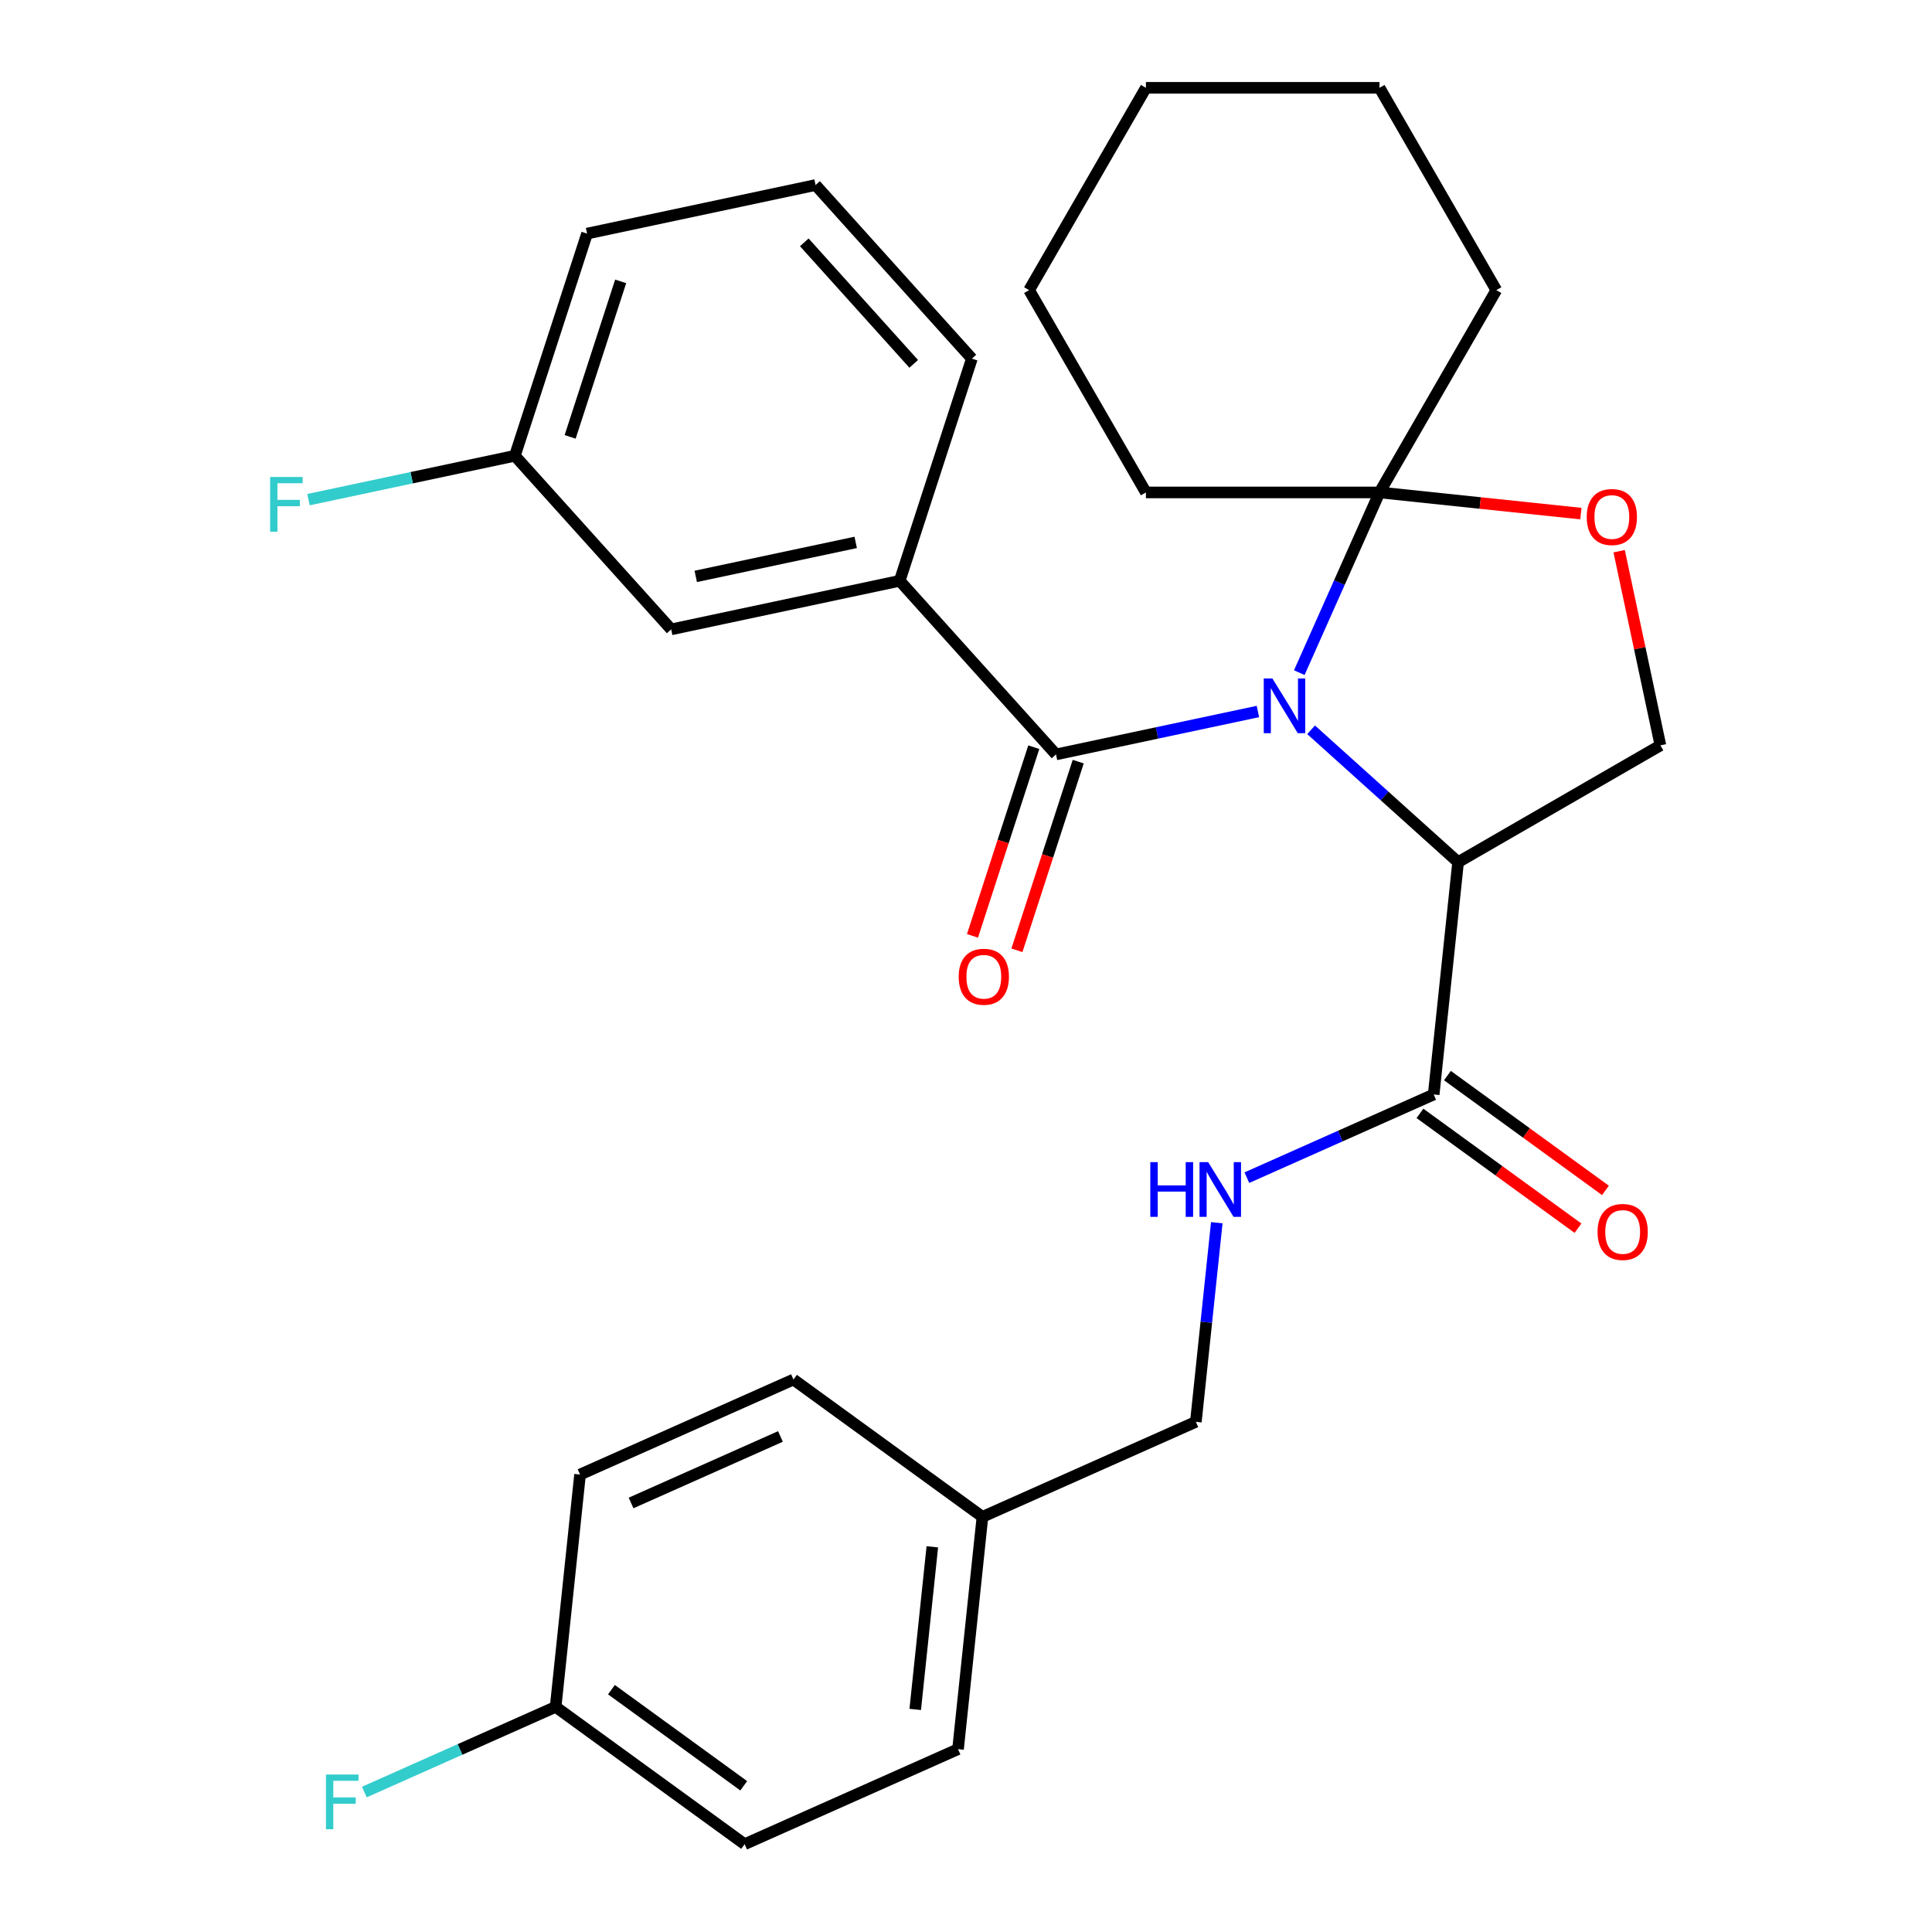 <?xml version='1.0' encoding='iso-8859-1'?>
<svg version='1.1' baseProfile='full'
              xmlns='http://www.w3.org/2000/svg'
                      xmlns:rdkit='http://www.rdkit.org/xml'
                      xmlns:xlink='http://www.w3.org/1999/xlink'
                  xml:space='preserve'
width='1000px' height='1000px' viewBox='0 0 1000 1000'>
<!-- END OF HEADER -->
<rect style='opacity:1.0;fill:#FFFFFF;stroke:none' width='1000' height='1000' x='0' y='0'> </rect>
<path class='bond-0' d='M 385.415,954.545 L 287.594,883.474' style='fill:none;fill-rule:evenodd;stroke:#000000;stroke-width:6px;stroke-linecap:butt;stroke-linejoin:miter;stroke-opacity:1' />
<path class='bond-0' d='M 384.956,924.32 L 316.481,874.571' style='fill:none;fill-rule:evenodd;stroke:#000000;stroke-width:6px;stroke-linecap:butt;stroke-linejoin:miter;stroke-opacity:1' />
<path class='bond-1' d='M 385.415,954.545 L 495.875,905.365' style='fill:none;fill-rule:evenodd;stroke:#000000;stroke-width:6px;stroke-linecap:butt;stroke-linejoin:miter;stroke-opacity:1' />
<path class='bond-2' d='M 742.074,566.502 L 693.725,588.029' style='fill:none;fill-rule:evenodd;stroke:#000000;stroke-width:6px;stroke-linecap:butt;stroke-linejoin:miter;stroke-opacity:1' />
<path class='bond-2' d='M 693.725,588.029 L 645.376,609.555' style='fill:none;fill-rule:evenodd;stroke:#0000FF;stroke-width:6px;stroke-linecap:butt;stroke-linejoin:miter;stroke-opacity:1' />
<path class='bond-3' d='M 734.967,576.284 L 775.866,605.999' style='fill:none;fill-rule:evenodd;stroke:#000000;stroke-width:6px;stroke-linecap:butt;stroke-linejoin:miter;stroke-opacity:1' />
<path class='bond-3' d='M 775.866,605.999 L 816.765,635.715' style='fill:none;fill-rule:evenodd;stroke:#FF0000;stroke-width:6px;stroke-linecap:butt;stroke-linejoin:miter;stroke-opacity:1' />
<path class='bond-3' d='M 749.181,556.72 L 790.08,586.435' style='fill:none;fill-rule:evenodd;stroke:#000000;stroke-width:6px;stroke-linecap:butt;stroke-linejoin:miter;stroke-opacity:1' />
<path class='bond-3' d='M 790.08,586.435 L 830.979,616.15' style='fill:none;fill-rule:evenodd;stroke:#FF0000;stroke-width:6px;stroke-linecap:butt;stroke-linejoin:miter;stroke-opacity:1' />
<path class='bond-4' d='M 742.074,566.502 L 754.713,446.251' style='fill:none;fill-rule:evenodd;stroke:#000000;stroke-width:6px;stroke-linecap:butt;stroke-linejoin:miter;stroke-opacity:1' />
<path class='bond-5' d='M 629.808,632.865 L 624.391,684.4' style='fill:none;fill-rule:evenodd;stroke:#0000FF;stroke-width:6px;stroke-linecap:butt;stroke-linejoin:miter;stroke-opacity:1' />
<path class='bond-5' d='M 624.391,684.4 L 618.975,735.934' style='fill:none;fill-rule:evenodd;stroke:#000000;stroke-width:6px;stroke-linecap:butt;stroke-linejoin:miter;stroke-opacity:1' />
<path class='bond-6' d='M 287.594,883.474 L 300.233,763.223' style='fill:none;fill-rule:evenodd;stroke:#000000;stroke-width:6px;stroke-linecap:butt;stroke-linejoin:miter;stroke-opacity:1' />
<path class='bond-7' d='M 287.594,883.474 L 238.085,905.517' style='fill:none;fill-rule:evenodd;stroke:#000000;stroke-width:6px;stroke-linecap:butt;stroke-linejoin:miter;stroke-opacity:1' />
<path class='bond-7' d='M 238.085,905.517 L 188.576,927.559' style='fill:none;fill-rule:evenodd;stroke:#33CCCC;stroke-width:6px;stroke-linecap:butt;stroke-linejoin:miter;stroke-opacity:1' />
<path class='bond-8' d='M 672.507,348.161 L 693.271,301.522' style='fill:none;fill-rule:evenodd;stroke:#0000FF;stroke-width:6px;stroke-linecap:butt;stroke-linejoin:miter;stroke-opacity:1' />
<path class='bond-8' d='M 693.271,301.522 L 714.036,254.883' style='fill:none;fill-rule:evenodd;stroke:#000000;stroke-width:6px;stroke-linecap:butt;stroke-linejoin:miter;stroke-opacity:1' />
<path class='bond-9' d='M 651.093,368.269 L 598.839,379.376' style='fill:none;fill-rule:evenodd;stroke:#0000FF;stroke-width:6px;stroke-linecap:butt;stroke-linejoin:miter;stroke-opacity:1' />
<path class='bond-9' d='M 598.839,379.376 L 546.585,390.483' style='fill:none;fill-rule:evenodd;stroke:#000000;stroke-width:6px;stroke-linecap:butt;stroke-linejoin:miter;stroke-opacity:1' />
<path class='bond-10' d='M 678.619,377.736 L 716.666,411.993' style='fill:none;fill-rule:evenodd;stroke:#0000FF;stroke-width:6px;stroke-linecap:butt;stroke-linejoin:miter;stroke-opacity:1' />
<path class='bond-10' d='M 716.666,411.993 L 754.713,446.251' style='fill:none;fill-rule:evenodd;stroke:#000000;stroke-width:6px;stroke-linecap:butt;stroke-linejoin:miter;stroke-opacity:1' />
<path class='bond-11' d='M 465.678,300.627 L 347.406,325.766' style='fill:none;fill-rule:evenodd;stroke:#000000;stroke-width:6px;stroke-linecap:butt;stroke-linejoin:miter;stroke-opacity:1' />
<path class='bond-11' d='M 442.909,280.743 L 360.119,298.341' style='fill:none;fill-rule:evenodd;stroke:#000000;stroke-width:6px;stroke-linecap:butt;stroke-linejoin:miter;stroke-opacity:1' />
<path class='bond-12' d='M 465.678,300.627 L 503.042,185.631' style='fill:none;fill-rule:evenodd;stroke:#000000;stroke-width:6px;stroke-linecap:butt;stroke-linejoin:miter;stroke-opacity:1' />
<path class='bond-13' d='M 465.678,300.627 L 546.585,390.483' style='fill:none;fill-rule:evenodd;stroke:#000000;stroke-width:6px;stroke-linecap:butt;stroke-linejoin:miter;stroke-opacity:1' />
<path class='bond-14' d='M 535.085,386.747 L 519.22,435.573' style='fill:none;fill-rule:evenodd;stroke:#000000;stroke-width:6px;stroke-linecap:butt;stroke-linejoin:miter;stroke-opacity:1' />
<path class='bond-14' d='M 519.22,435.573 L 503.356,484.4' style='fill:none;fill-rule:evenodd;stroke:#FF0000;stroke-width:6px;stroke-linecap:butt;stroke-linejoin:miter;stroke-opacity:1' />
<path class='bond-14' d='M 558.084,394.22 L 542.22,443.046' style='fill:none;fill-rule:evenodd;stroke:#000000;stroke-width:6px;stroke-linecap:butt;stroke-linejoin:miter;stroke-opacity:1' />
<path class='bond-14' d='M 542.22,443.046 L 526.355,491.873' style='fill:none;fill-rule:evenodd;stroke:#FF0000;stroke-width:6px;stroke-linecap:butt;stroke-linejoin:miter;stroke-opacity:1' />
<path class='bond-15' d='M 347.406,325.766 L 266.499,235.91' style='fill:none;fill-rule:evenodd;stroke:#000000;stroke-width:6px;stroke-linecap:butt;stroke-linejoin:miter;stroke-opacity:1' />
<path class='bond-16' d='M 266.499,235.91 L 213.085,247.263' style='fill:none;fill-rule:evenodd;stroke:#000000;stroke-width:6px;stroke-linecap:butt;stroke-linejoin:miter;stroke-opacity:1' />
<path class='bond-16' d='M 213.085,247.263 L 159.67,258.617' style='fill:none;fill-rule:evenodd;stroke:#33CCCC;stroke-width:6px;stroke-linecap:butt;stroke-linejoin:miter;stroke-opacity:1' />
<path class='bond-17' d='M 266.499,235.91 L 303.863,120.914' style='fill:none;fill-rule:evenodd;stroke:#000000;stroke-width:6px;stroke-linecap:butt;stroke-linejoin:miter;stroke-opacity:1' />
<path class='bond-17' d='M 295.103,226.133 L 321.258,145.636' style='fill:none;fill-rule:evenodd;stroke:#000000;stroke-width:6px;stroke-linecap:butt;stroke-linejoin:miter;stroke-opacity:1' />
<path class='bond-18' d='M 714.036,254.883 L 593.123,254.883' style='fill:none;fill-rule:evenodd;stroke:#000000;stroke-width:6px;stroke-linecap:butt;stroke-linejoin:miter;stroke-opacity:1' />
<path class='bond-19' d='M 714.036,254.883 L 766.151,260.361' style='fill:none;fill-rule:evenodd;stroke:#000000;stroke-width:6px;stroke-linecap:butt;stroke-linejoin:miter;stroke-opacity:1' />
<path class='bond-19' d='M 766.151,260.361 L 818.265,265.838' style='fill:none;fill-rule:evenodd;stroke:#FF0000;stroke-width:6px;stroke-linecap:butt;stroke-linejoin:miter;stroke-opacity:1' />
<path class='bond-20' d='M 714.036,254.883 L 774.493,150.169' style='fill:none;fill-rule:evenodd;stroke:#000000;stroke-width:6px;stroke-linecap:butt;stroke-linejoin:miter;stroke-opacity:1' />
<path class='bond-21' d='M 838.068,285.305 L 848.747,335.55' style='fill:none;fill-rule:evenodd;stroke:#FF0000;stroke-width:6px;stroke-linecap:butt;stroke-linejoin:miter;stroke-opacity:1' />
<path class='bond-21' d='M 848.747,335.55 L 859.427,385.794' style='fill:none;fill-rule:evenodd;stroke:#000000;stroke-width:6px;stroke-linecap:butt;stroke-linejoin:miter;stroke-opacity:1' />
<path class='bond-22' d='M 859.427,385.794 L 754.713,446.251' style='fill:none;fill-rule:evenodd;stroke:#000000;stroke-width:6px;stroke-linecap:butt;stroke-linejoin:miter;stroke-opacity:1' />
<path class='bond-23' d='M 774.493,150.169 L 714.036,45.455' style='fill:none;fill-rule:evenodd;stroke:#000000;stroke-width:6px;stroke-linecap:butt;stroke-linejoin:miter;stroke-opacity:1' />
<path class='bond-24' d='M 714.036,45.455 L 593.123,45.455' style='fill:none;fill-rule:evenodd;stroke:#000000;stroke-width:6px;stroke-linecap:butt;stroke-linejoin:miter;stroke-opacity:1' />
<path class='bond-25' d='M 593.123,45.455 L 532.666,150.169' style='fill:none;fill-rule:evenodd;stroke:#000000;stroke-width:6px;stroke-linecap:butt;stroke-linejoin:miter;stroke-opacity:1' />
<path class='bond-26' d='M 532.666,150.169 L 593.123,254.883' style='fill:none;fill-rule:evenodd;stroke:#000000;stroke-width:6px;stroke-linecap:butt;stroke-linejoin:miter;stroke-opacity:1' />
<path class='bond-27' d='M 503.042,185.631 L 422.135,95.774' style='fill:none;fill-rule:evenodd;stroke:#000000;stroke-width:6px;stroke-linecap:butt;stroke-linejoin:miter;stroke-opacity:1' />
<path class='bond-27' d='M 472.935,188.334 L 416.3,125.434' style='fill:none;fill-rule:evenodd;stroke:#000000;stroke-width:6px;stroke-linecap:butt;stroke-linejoin:miter;stroke-opacity:1' />
<path class='bond-28' d='M 422.135,95.774 L 303.863,120.914' style='fill:none;fill-rule:evenodd;stroke:#000000;stroke-width:6px;stroke-linecap:butt;stroke-linejoin:miter;stroke-opacity:1' />
<path class='bond-29' d='M 300.233,763.223 L 410.693,714.043' style='fill:none;fill-rule:evenodd;stroke:#000000;stroke-width:6px;stroke-linecap:butt;stroke-linejoin:miter;stroke-opacity:1' />
<path class='bond-29' d='M 326.638,777.938 L 403.96,743.512' style='fill:none;fill-rule:evenodd;stroke:#000000;stroke-width:6px;stroke-linecap:butt;stroke-linejoin:miter;stroke-opacity:1' />
<path class='bond-30' d='M 410.693,714.043 L 508.514,785.114' style='fill:none;fill-rule:evenodd;stroke:#000000;stroke-width:6px;stroke-linecap:butt;stroke-linejoin:miter;stroke-opacity:1' />
<path class='bond-31' d='M 508.514,785.114 L 495.875,905.365' style='fill:none;fill-rule:evenodd;stroke:#000000;stroke-width:6px;stroke-linecap:butt;stroke-linejoin:miter;stroke-opacity:1' />
<path class='bond-31' d='M 482.568,800.624 L 473.721,884.8' style='fill:none;fill-rule:evenodd;stroke:#000000;stroke-width:6px;stroke-linecap:butt;stroke-linejoin:miter;stroke-opacity:1' />
<path class='bond-32' d='M 508.514,785.114 L 618.975,735.934' style='fill:none;fill-rule:evenodd;stroke:#000000;stroke-width:6px;stroke-linecap:butt;stroke-linejoin:miter;stroke-opacity:1' />
<path  class='atom-2' d='M 595.394 601.522
L 599.234 601.522
L 599.234 613.562
L 613.714 613.562
L 613.714 601.522
L 617.554 601.522
L 617.554 629.842
L 613.714 629.842
L 613.714 616.762
L 599.234 616.762
L 599.234 629.842
L 595.394 629.842
L 595.394 601.522
' fill='#0000FF'/>
<path  class='atom-2' d='M 625.354 601.522
L 634.634 616.522
Q 635.554 618.002, 637.034 620.682
Q 638.514 623.362, 638.594 623.522
L 638.594 601.522
L 642.354 601.522
L 642.354 629.842
L 638.474 629.842
L 628.514 613.442
Q 627.354 611.522, 626.114 609.322
Q 624.914 607.122, 624.554 606.442
L 624.554 629.842
L 620.874 629.842
L 620.874 601.522
L 625.354 601.522
' fill='#0000FF'/>
<path  class='atom-3' d='M 826.895 637.654
Q 826.895 630.854, 830.255 627.054
Q 833.615 623.254, 839.895 623.254
Q 846.175 623.254, 849.535 627.054
Q 852.895 630.854, 852.895 637.654
Q 852.895 644.534, 849.495 648.454
Q 846.095 652.334, 839.895 652.334
Q 833.655 652.334, 830.255 648.454
Q 826.895 644.574, 826.895 637.654
M 839.895 649.134
Q 844.215 649.134, 846.535 646.254
Q 848.895 643.334, 848.895 637.654
Q 848.895 632.094, 846.535 629.294
Q 844.215 626.454, 839.895 626.454
Q 835.575 626.454, 833.215 629.254
Q 830.895 632.054, 830.895 637.654
Q 830.895 643.374, 833.215 646.254
Q 835.575 649.134, 839.895 649.134
' fill='#FF0000'/>
<path  class='atom-5' d='M 658.596 351.184
L 667.876 366.184
Q 668.796 367.664, 670.276 370.344
Q 671.756 373.024, 671.836 373.184
L 671.836 351.184
L 675.596 351.184
L 675.596 379.504
L 671.716 379.504
L 661.756 363.104
Q 660.596 361.184, 659.356 358.984
Q 658.156 356.784, 657.796 356.104
L 657.796 379.504
L 654.116 379.504
L 654.116 351.184
L 658.596 351.184
' fill='#0000FF'/>
<path  class='atom-8' d='M 496.22 505.559
Q 496.22 498.759, 499.58 494.959
Q 502.94 491.159, 509.22 491.159
Q 515.5 491.159, 518.86 494.959
Q 522.22 498.759, 522.22 505.559
Q 522.22 512.439, 518.82 516.359
Q 515.42 520.239, 509.22 520.239
Q 502.98 520.239, 499.58 516.359
Q 496.22 512.479, 496.22 505.559
M 509.22 517.039
Q 513.54 517.039, 515.86 514.159
Q 518.22 511.239, 518.22 505.559
Q 518.22 499.999, 515.86 497.199
Q 513.54 494.359, 509.22 494.359
Q 504.9 494.359, 502.54 497.159
Q 500.22 499.959, 500.22 505.559
Q 500.22 511.279, 502.54 514.159
Q 504.9 517.039, 509.22 517.039
' fill='#FF0000'/>
<path  class='atom-12' d='M 821.288 267.602
Q 821.288 260.802, 824.648 257.002
Q 828.008 253.202, 834.288 253.202
Q 840.568 253.202, 843.928 257.002
Q 847.288 260.802, 847.288 267.602
Q 847.288 274.482, 843.888 278.402
Q 840.488 282.282, 834.288 282.282
Q 828.048 282.282, 824.648 278.402
Q 821.288 274.522, 821.288 267.602
M 834.288 279.082
Q 838.608 279.082, 840.928 276.202
Q 843.288 273.282, 843.288 267.602
Q 843.288 262.042, 840.928 259.242
Q 838.608 256.402, 834.288 256.402
Q 829.968 256.402, 827.608 259.202
Q 825.288 262.002, 825.288 267.602
Q 825.288 273.322, 827.608 276.202
Q 829.968 279.082, 834.288 279.082
' fill='#FF0000'/>
<path  class='atom-20' d='M 139.807 246.889
L 156.647 246.889
L 156.647 250.129
L 143.607 250.129
L 143.607 258.729
L 155.207 258.729
L 155.207 262.009
L 143.607 262.009
L 143.607 275.209
L 139.807 275.209
L 139.807 246.889
' fill='#33CCCC'/>
<path  class='atom-29' d='M 168.714 918.494
L 185.554 918.494
L 185.554 921.734
L 172.514 921.734
L 172.514 930.334
L 184.114 930.334
L 184.114 933.614
L 172.514 933.614
L 172.514 946.814
L 168.714 946.814
L 168.714 918.494
' fill='#33CCCC'/>
</svg>
